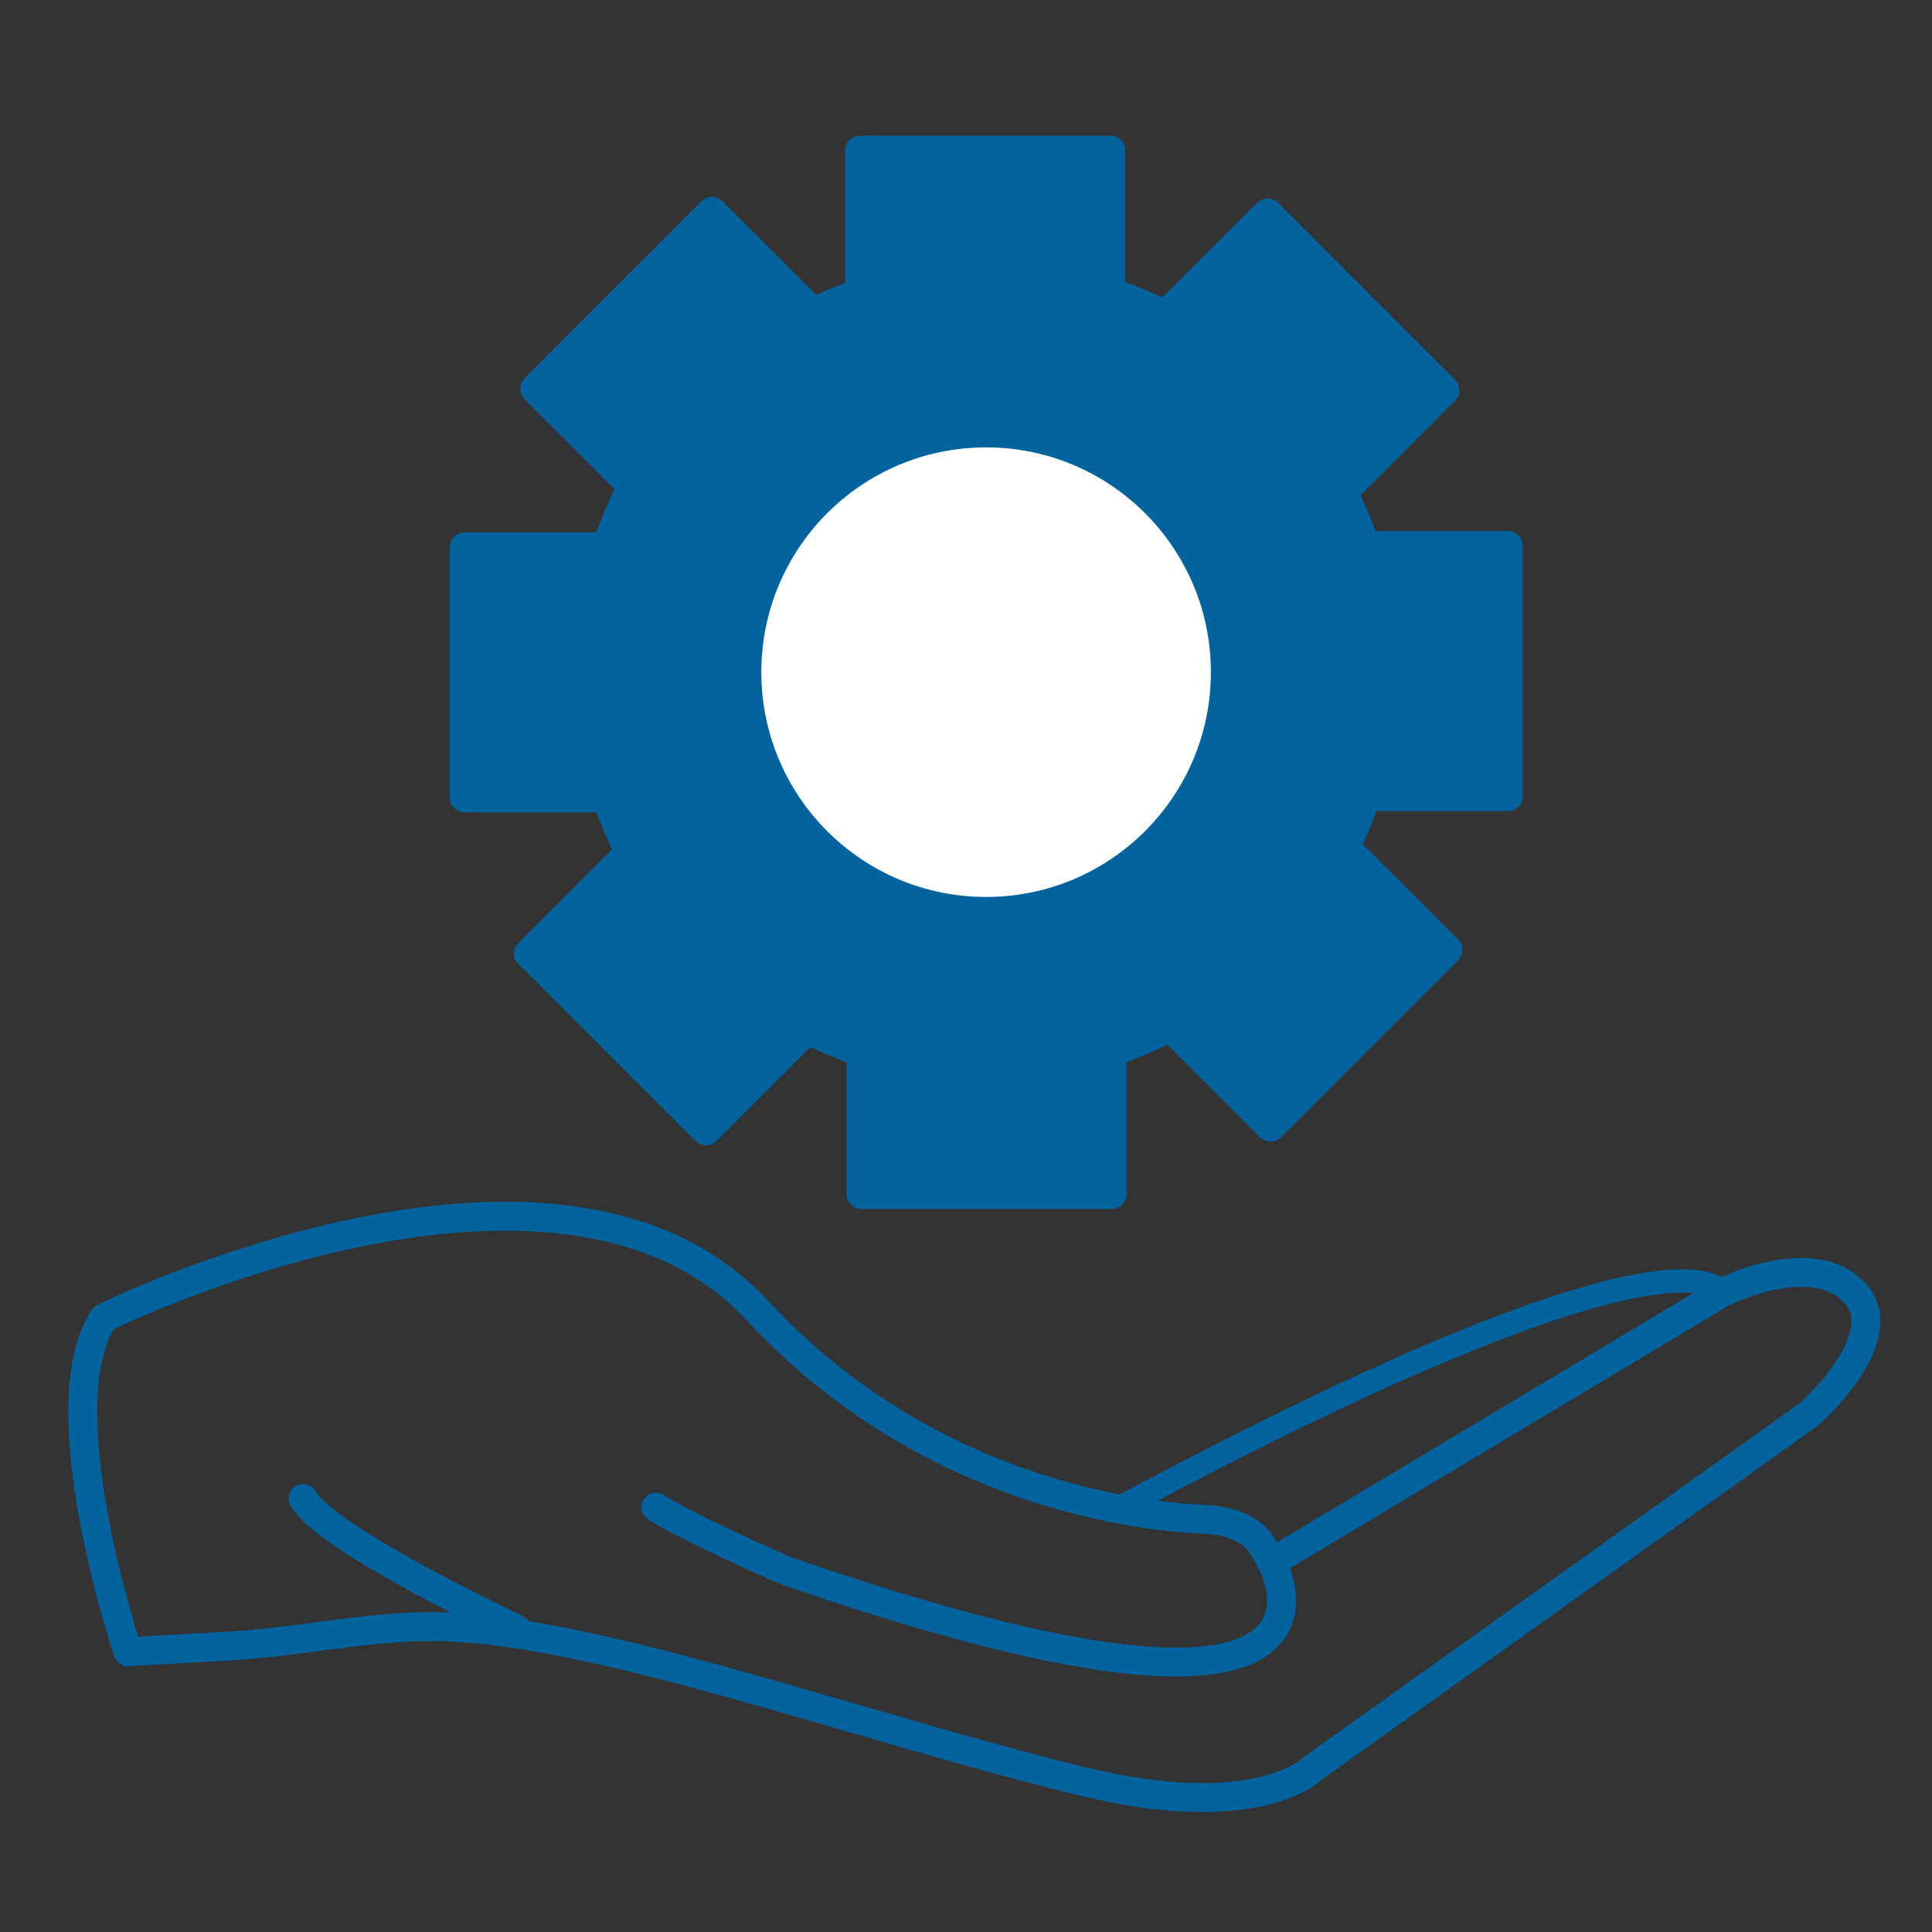 <?xml version="1.0" encoding="UTF-8"?>
<svg id="Calque_1" data-name="Calque 1" xmlns="http://www.w3.org/2000/svg" viewBox="0 0 141.73 141.73">
  <rect x="0" y="0" width="141.73" height="141.73" fill="#333333" stroke="none"/>
  <defs>
    <style>
      .cls-1 {
        stroke-width: 2.12px;
      }

      .cls-1, .cls-2, .cls-3, .cls-4 {
        stroke: #02639e;
        stroke-linecap: round;
        stroke-linejoin: round;
      }

      .cls-1, .cls-3 {
        fill: none;
      }

      .cls-2 {
        fill: #fff;
      }

      .cls-2, .cls-4 {
        stroke-width: 2.18px;
      }

      .cls-3 {
        stroke-width: 1.71px;
      }

      .cls-4 {
        fill: #02639e;
      }
    </style>
  </defs>
  <path class="cls-4" d="M110.62,58.4v-18.36h-10.5c-.46-1.39-1.03-2.74-1.69-4.03l.08.08,7.46-7.46-12.98-12.98-7.46,7.46.11.11c-1.34-.68-2.73-1.28-4.18-1.75v-10.43h-18.36v10.48c-1.19.4-2.35.88-3.47,1.42l-7.4-7.4-12.98,12.98,7.17,7.17c-.75,1.42-1.38,2.9-1.88,4.45h-10.46v18.36h10.46c.46,1.39,1.03,2.74,1.68,4.03l-7.42,7.42,12.98,12.98,7.44-7.44c1.28.64,2.6,1.2,3.97,1.65v10.46h18.36v-10.47c1.49-.49,2.92-1.1,4.3-1.82l7.35,7.35,12.98-12.98-7.46-7.46-.18.18c.64-1.28,1.2-2.61,1.65-3.99h10.43Z"/>
  <circle class="cls-2" cx="72.34" cy="49.31" r="17.58"/>
  <path class="cls-1" d="M7.61,96.68s33.2-16.42,47.95-.54c12.66,13.64,28.62,15.16,32.89,15.32,1.13.04,2.24.33,3.19.94.78.5,1.11,1.26,1.65,2.21l33.01-19.76s6.52-3.35,9.7-.07c3.18,3.28-3.28,8.96-3.28,8.96l-36.34,25.93s-3.97,4.19-17.02,1c-17.36-4.25-36.72-11.56-48.27-11.34-4.81.09-9.56,1.16-14.36,1.43l-7.35.41s-6.07-18.03-1.77-24.49Z"/>
  <path class="cls-1" d="M93.29,114.61s8.91,16.09-35.79.56c0,0-7.34-3.24-9.38-4.61"/>
  <path class="cls-3" d="M126.3,94.86s-2.56-6.46-43.58,15.43"/>
  <path class="cls-1" d="M37.89,119.5s-13.92-6.52-15.66-9.57"/>
</svg>